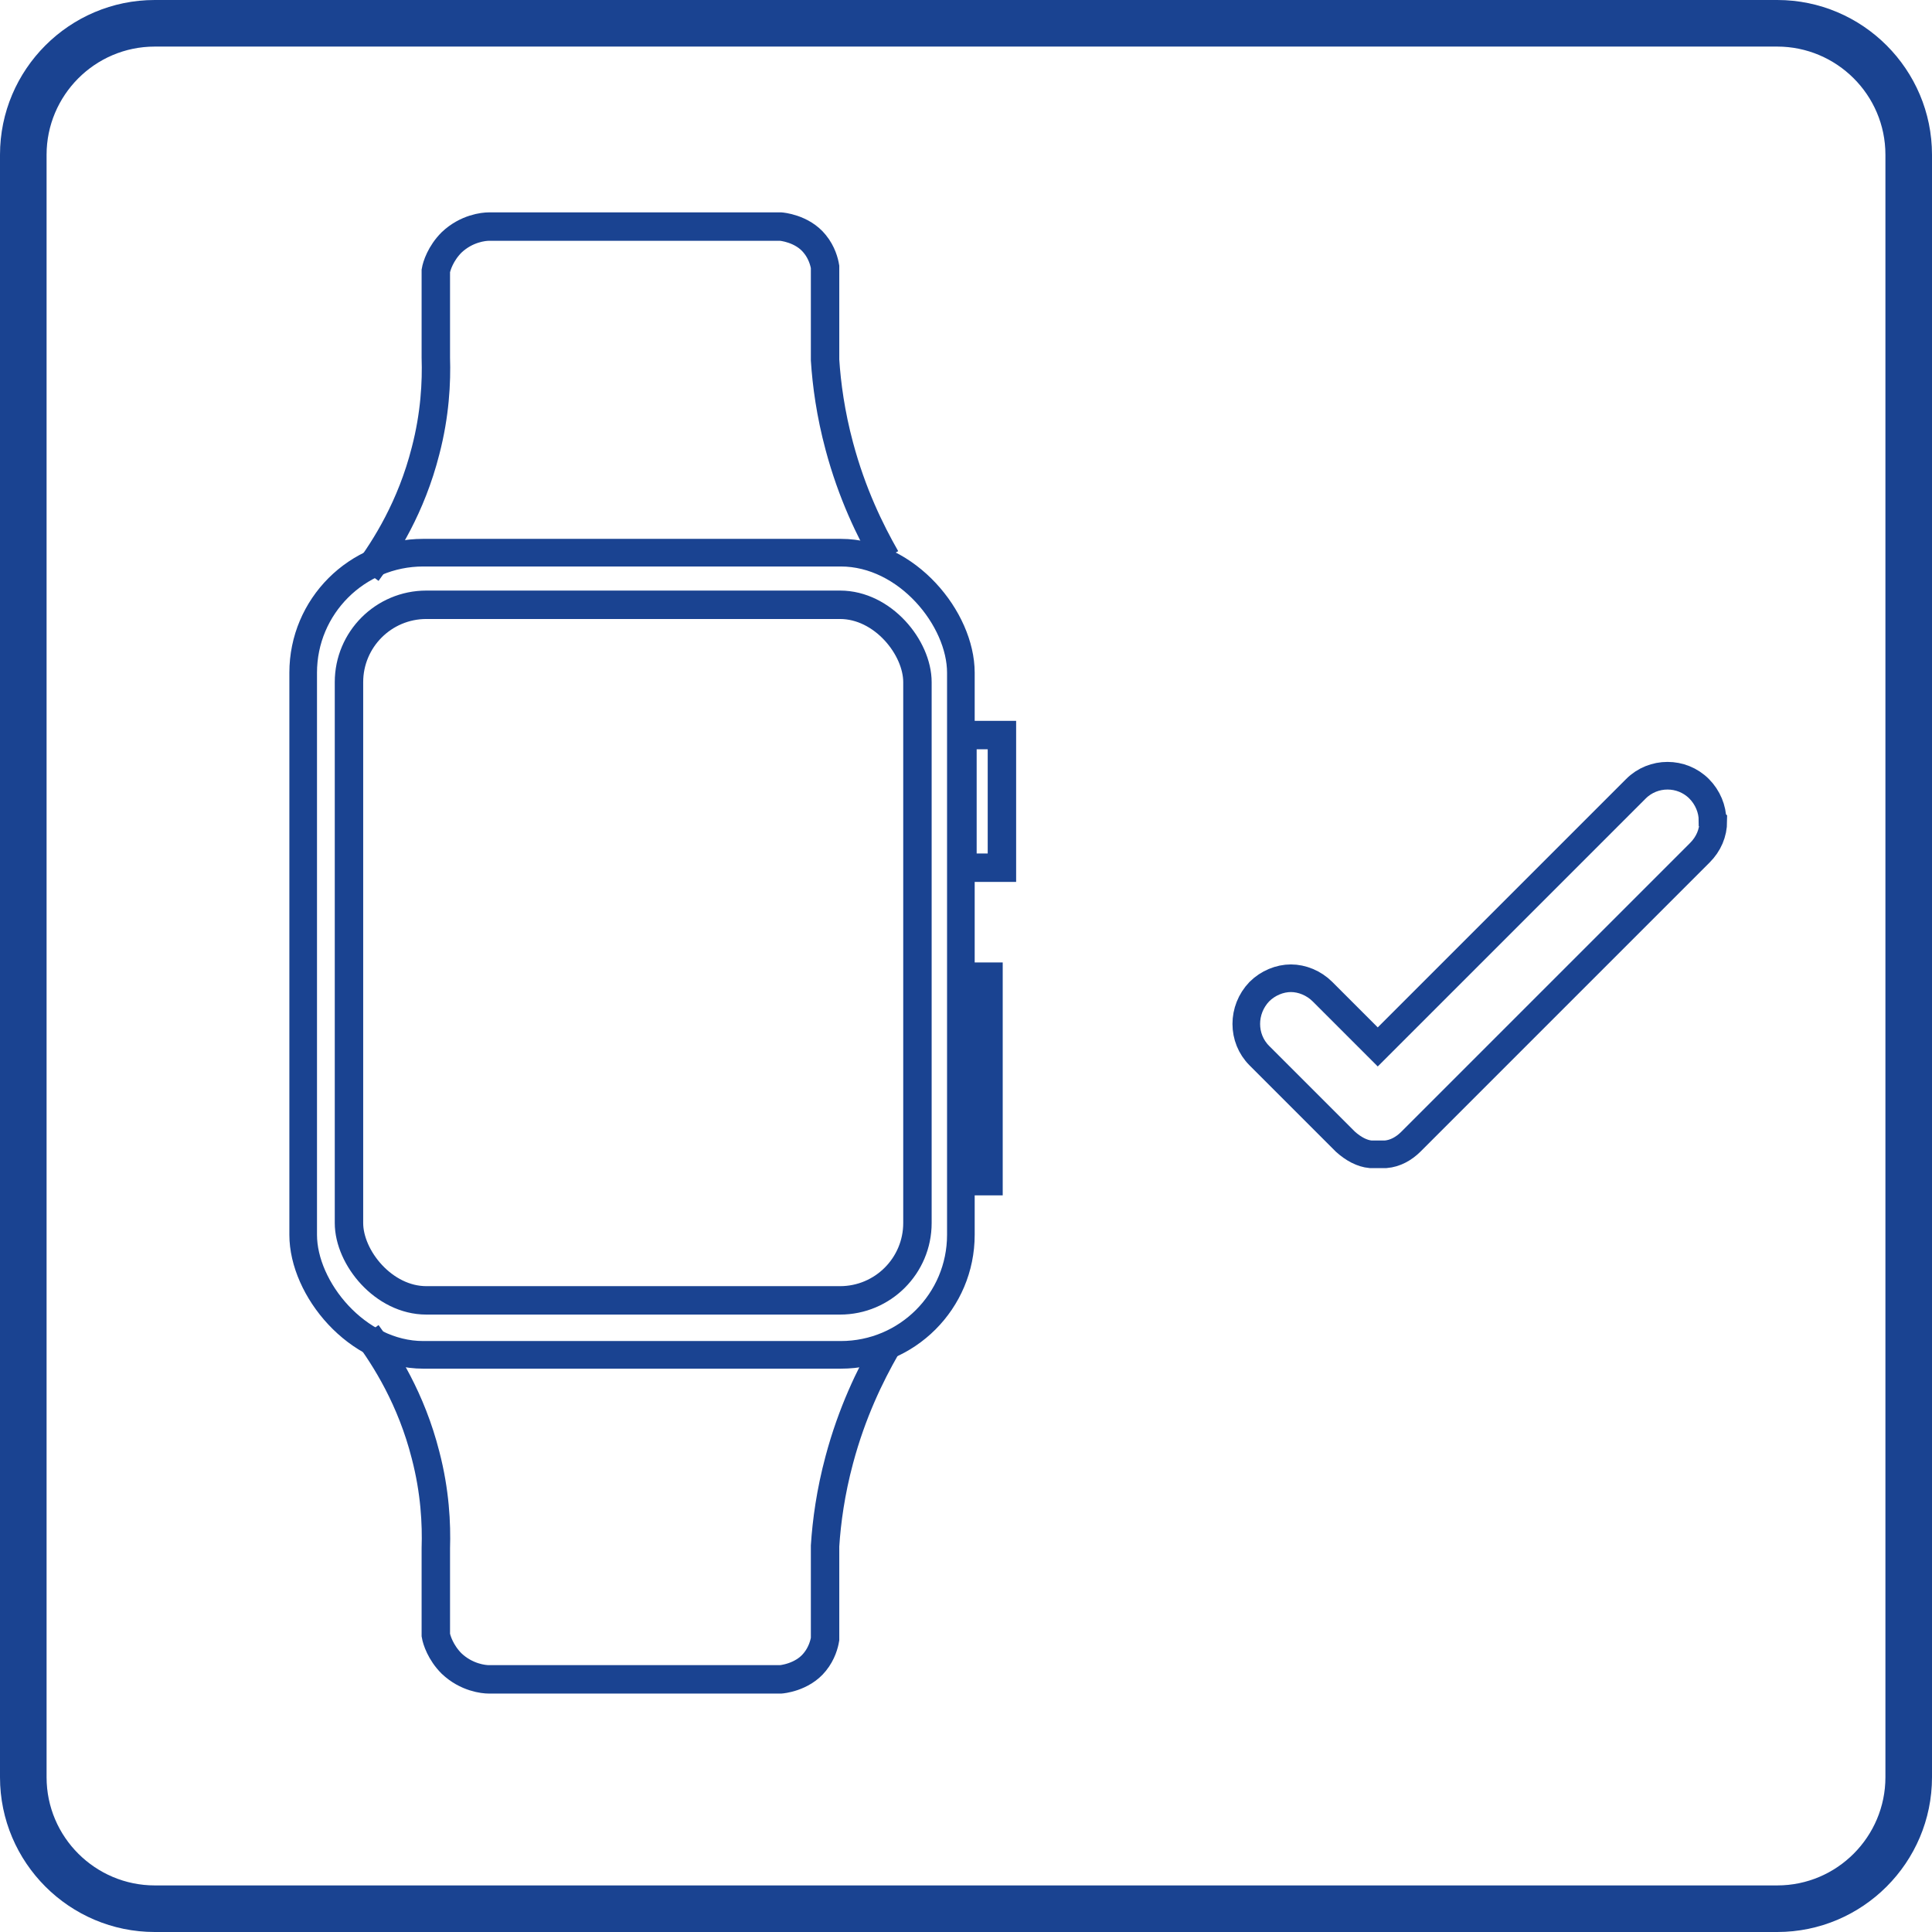 <?xml version="1.0" encoding="UTF-8"?><svg id="Warstwa_2" xmlns="http://www.w3.org/2000/svg" viewBox="0 0 24.47 24.47"><defs><style>.cls-1{stroke-width:.35px;}.cls-1,.cls-2,.cls-3,.cls-4{fill:none;stroke:#1a4391;stroke-miterlimit:10;}.cls-2{stroke-width:.36px;}.cls-5{fill:#1a4391;stroke-width:0px;}.cls-3{stroke-width:.34px;}.cls-4{stroke-width:.35px;}</style></defs><g id="Warstwa_2-2"><path class="cls-4" d="m21.7,10.4c0,.15-.06.29-.17.4l-3.66,3.66c-.09.09-.2.15-.32.16-.06,0-.13,0-.19,0-.11-.01-.22-.07-.32-.16l-1.09-1.09c-.22-.22-.22-.58,0-.81.11-.11.26-.17.4-.17s.29.06.4.17l.7.7,3.27-3.27c.22-.22.58-.22.8,0,.11.11.17.26.17.4Z"/><path class="cls-5" d="m22.51.59c.75,0,1.37.61,1.37,1.37v20.55c0,.75-.61,1.37-1.37,1.37H1.96c-.75,0-1.37-.61-1.37-1.37V1.96c0-.75.61-1.37,1.37-1.37h20.55m0-.59H1.96C.88,0,0,.88,0,1.96v20.55c0,1.08.88,1.96,1.96,1.96h20.55c1.08,0,1.96-.88,1.96-1.96V1.96c0-1.08-.88-1.96-1.96-1.96h0Z"/><rect class="cls-1" x="3.84" y="7" width="8.33" height="10.16" rx="1.52" ry="1.52"/><rect class="cls-2" x="4.42" y="7.66" width="7.2" height="8.81" rx=".98" ry=".98"/><path class="cls-2" d="m4.65,7.25c.23-.31.56-.83.74-1.54.12-.46.14-.87.13-1.18v-1.1c.01-.06.06-.22.2-.36.19-.18.41-.2.47-.2h3.7s.27.02.43.22c.09.11.12.23.13.29v1.18c.02.31.07.68.18,1.09.16.6.39,1.07.59,1.42"/><path class="cls-2" d="m4.65,16.89c.23.31.56.83.74,1.54.12.46.14.87.13,1.18v1.1c.01.06.06.22.2.36.19.18.41.2.47.2h3.7s.27-.02.43-.22c.09-.11.12-.23.13-.29v-1.18c.02-.31.07-.68.18-1.09.16-.6.39-1.07.59-1.42"/><rect class="cls-2" x="12.19" y="9.31" width=".5" height="1.68"/><rect class="cls-3" x="12.19" y="12.36" width=".34" height="2.61"/></g></svg>